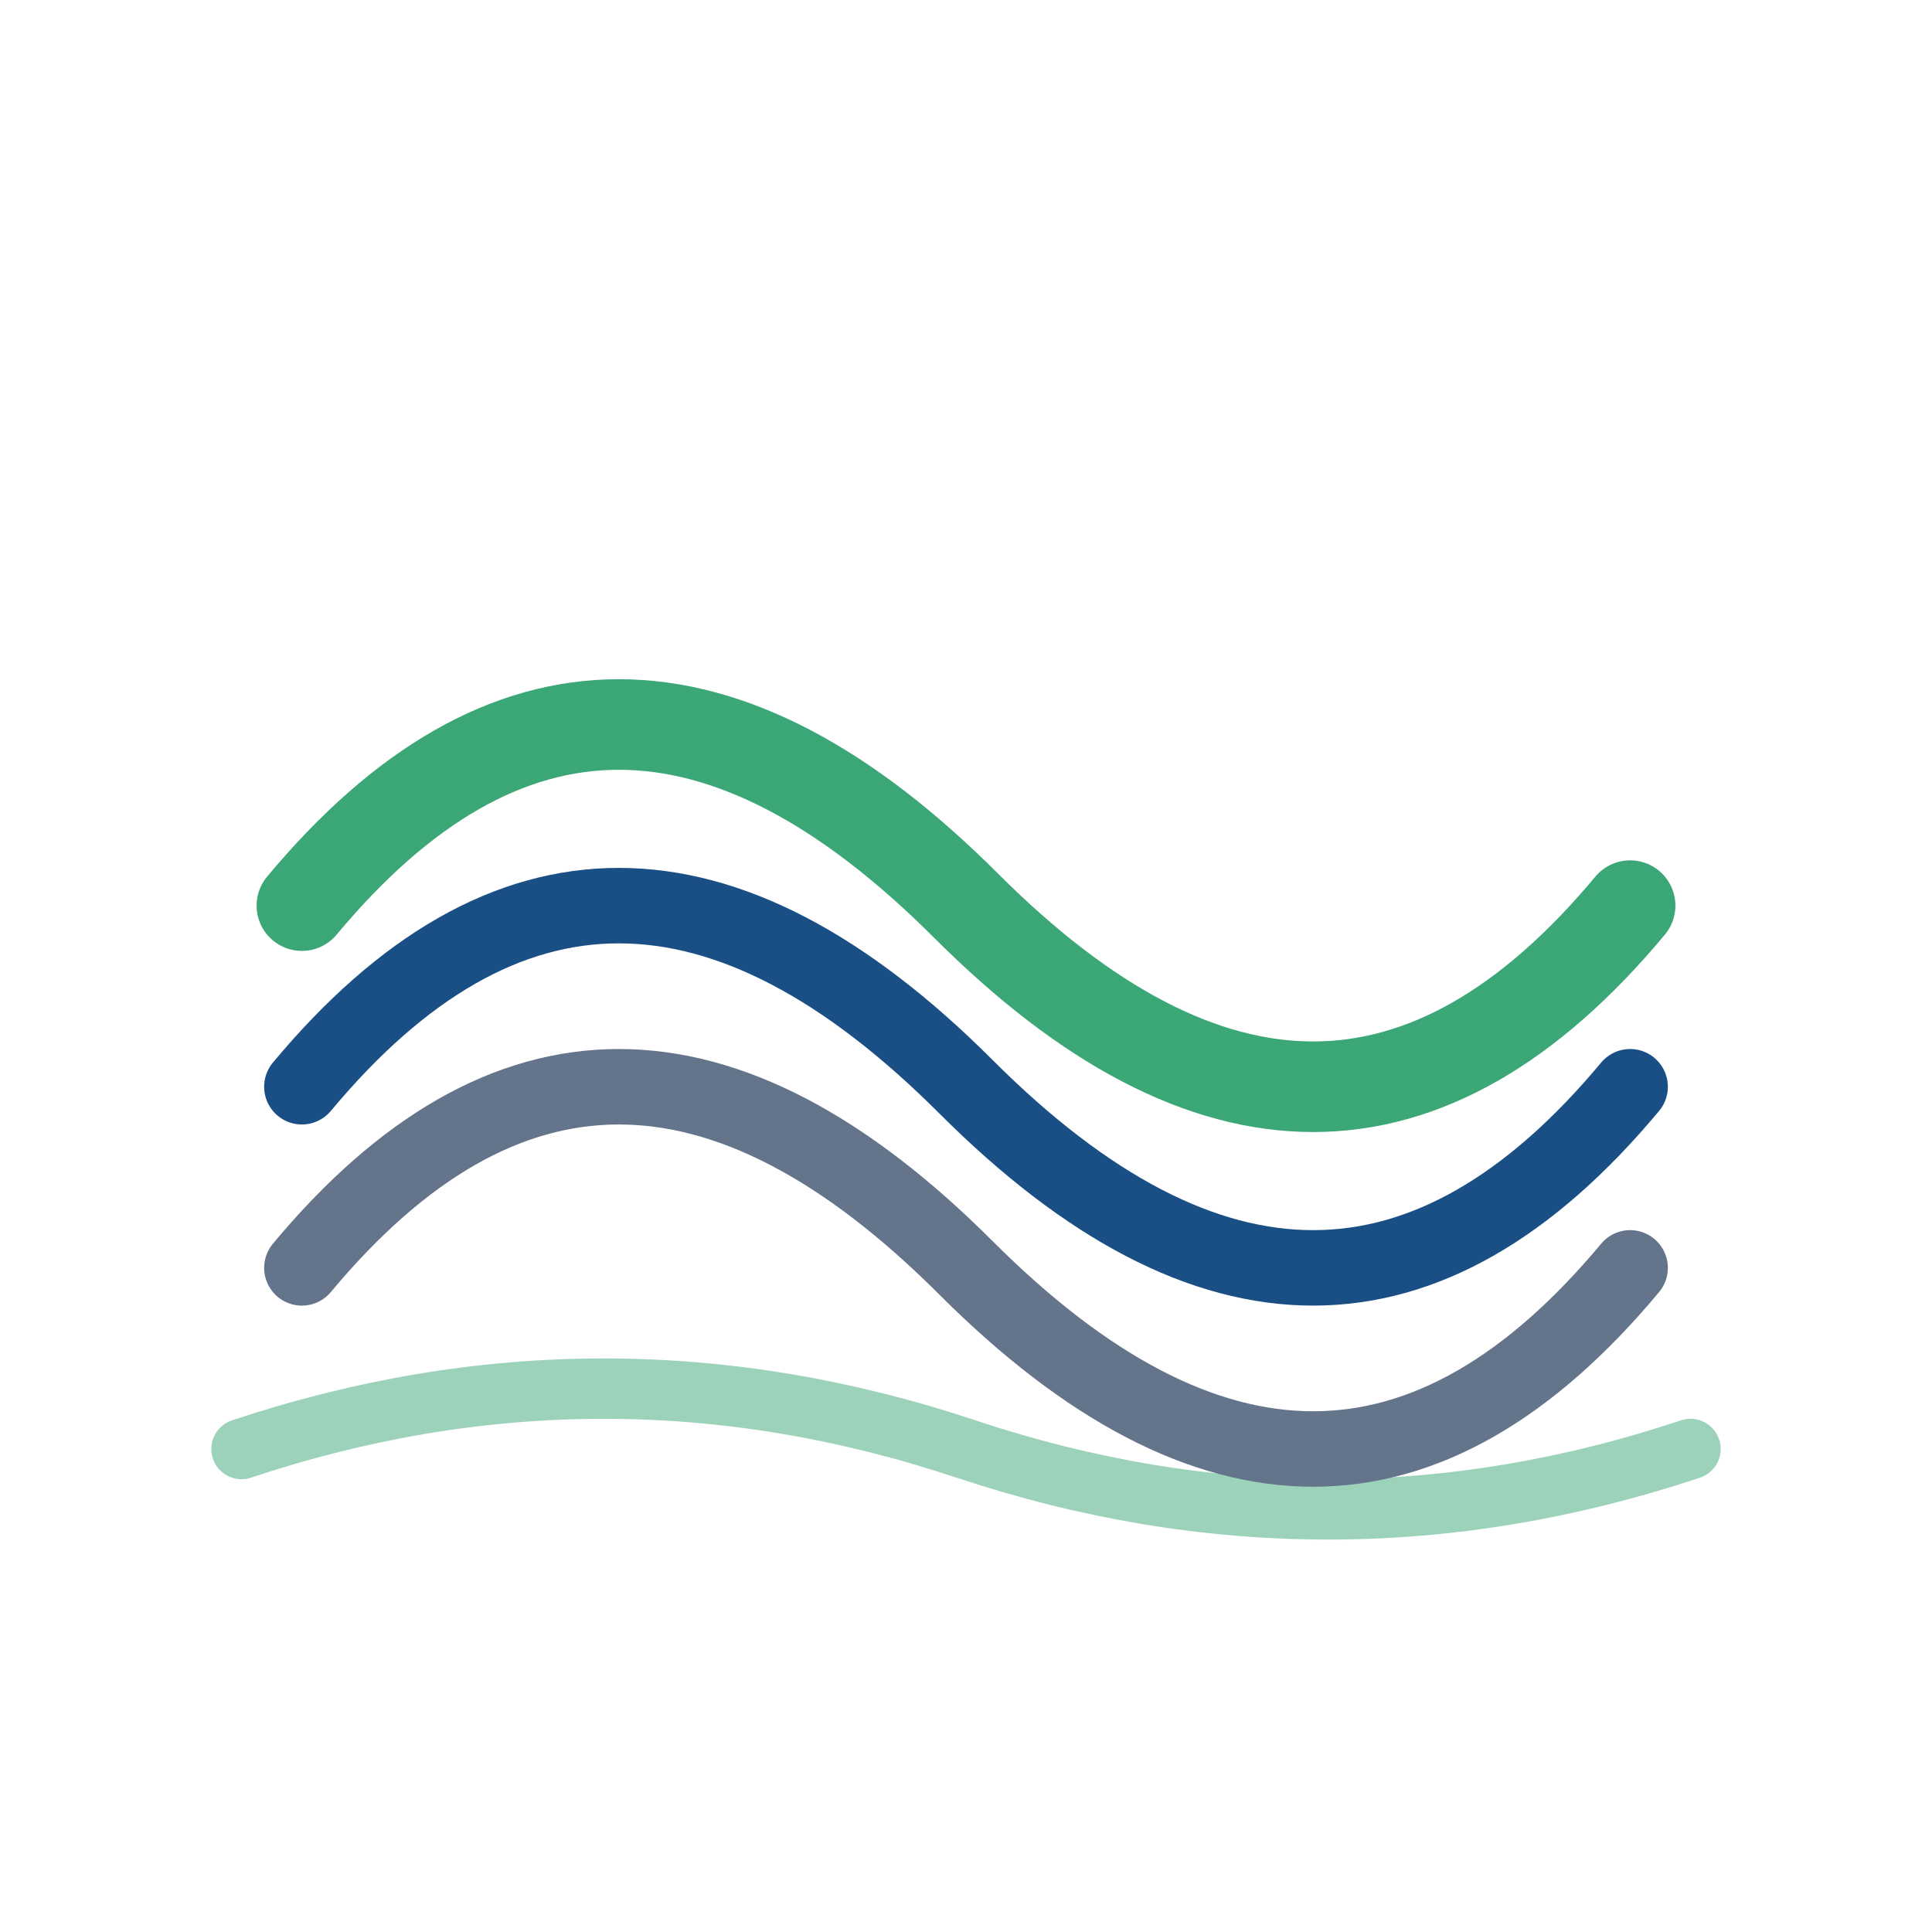 <svg xmlns="http://www.w3.org/2000/svg" viewBox="0 0 64 64">
  <!-- Onde centrale (la Seulles) -->
  <path d="M8 48 Q20 44 32 48 T56 48"
        fill="none"
        stroke="#3ba776"
        stroke-width="2"
        stroke-linecap="round"
        opacity="0.5"/>

  <!-- Trois arches représentant les trois communes -->
  <path d="M10 30 Q20 18 32 30 T54 30"
        fill="none"
        stroke="#3ba776"
        stroke-width="3"
        stroke-linecap="round"/>
  <path d="M10 36 Q20 24 32 36 T54 36"
        fill="none"
        stroke="#1a4f85"
        stroke-width="2.5"
        stroke-linecap="round"/>
  <path d="M10 42 Q20 30 32 42 T54 42"
        fill="none"
        stroke="#64748b"
        stroke-width="2.5"
        stroke-linecap="round"/>
</svg>
